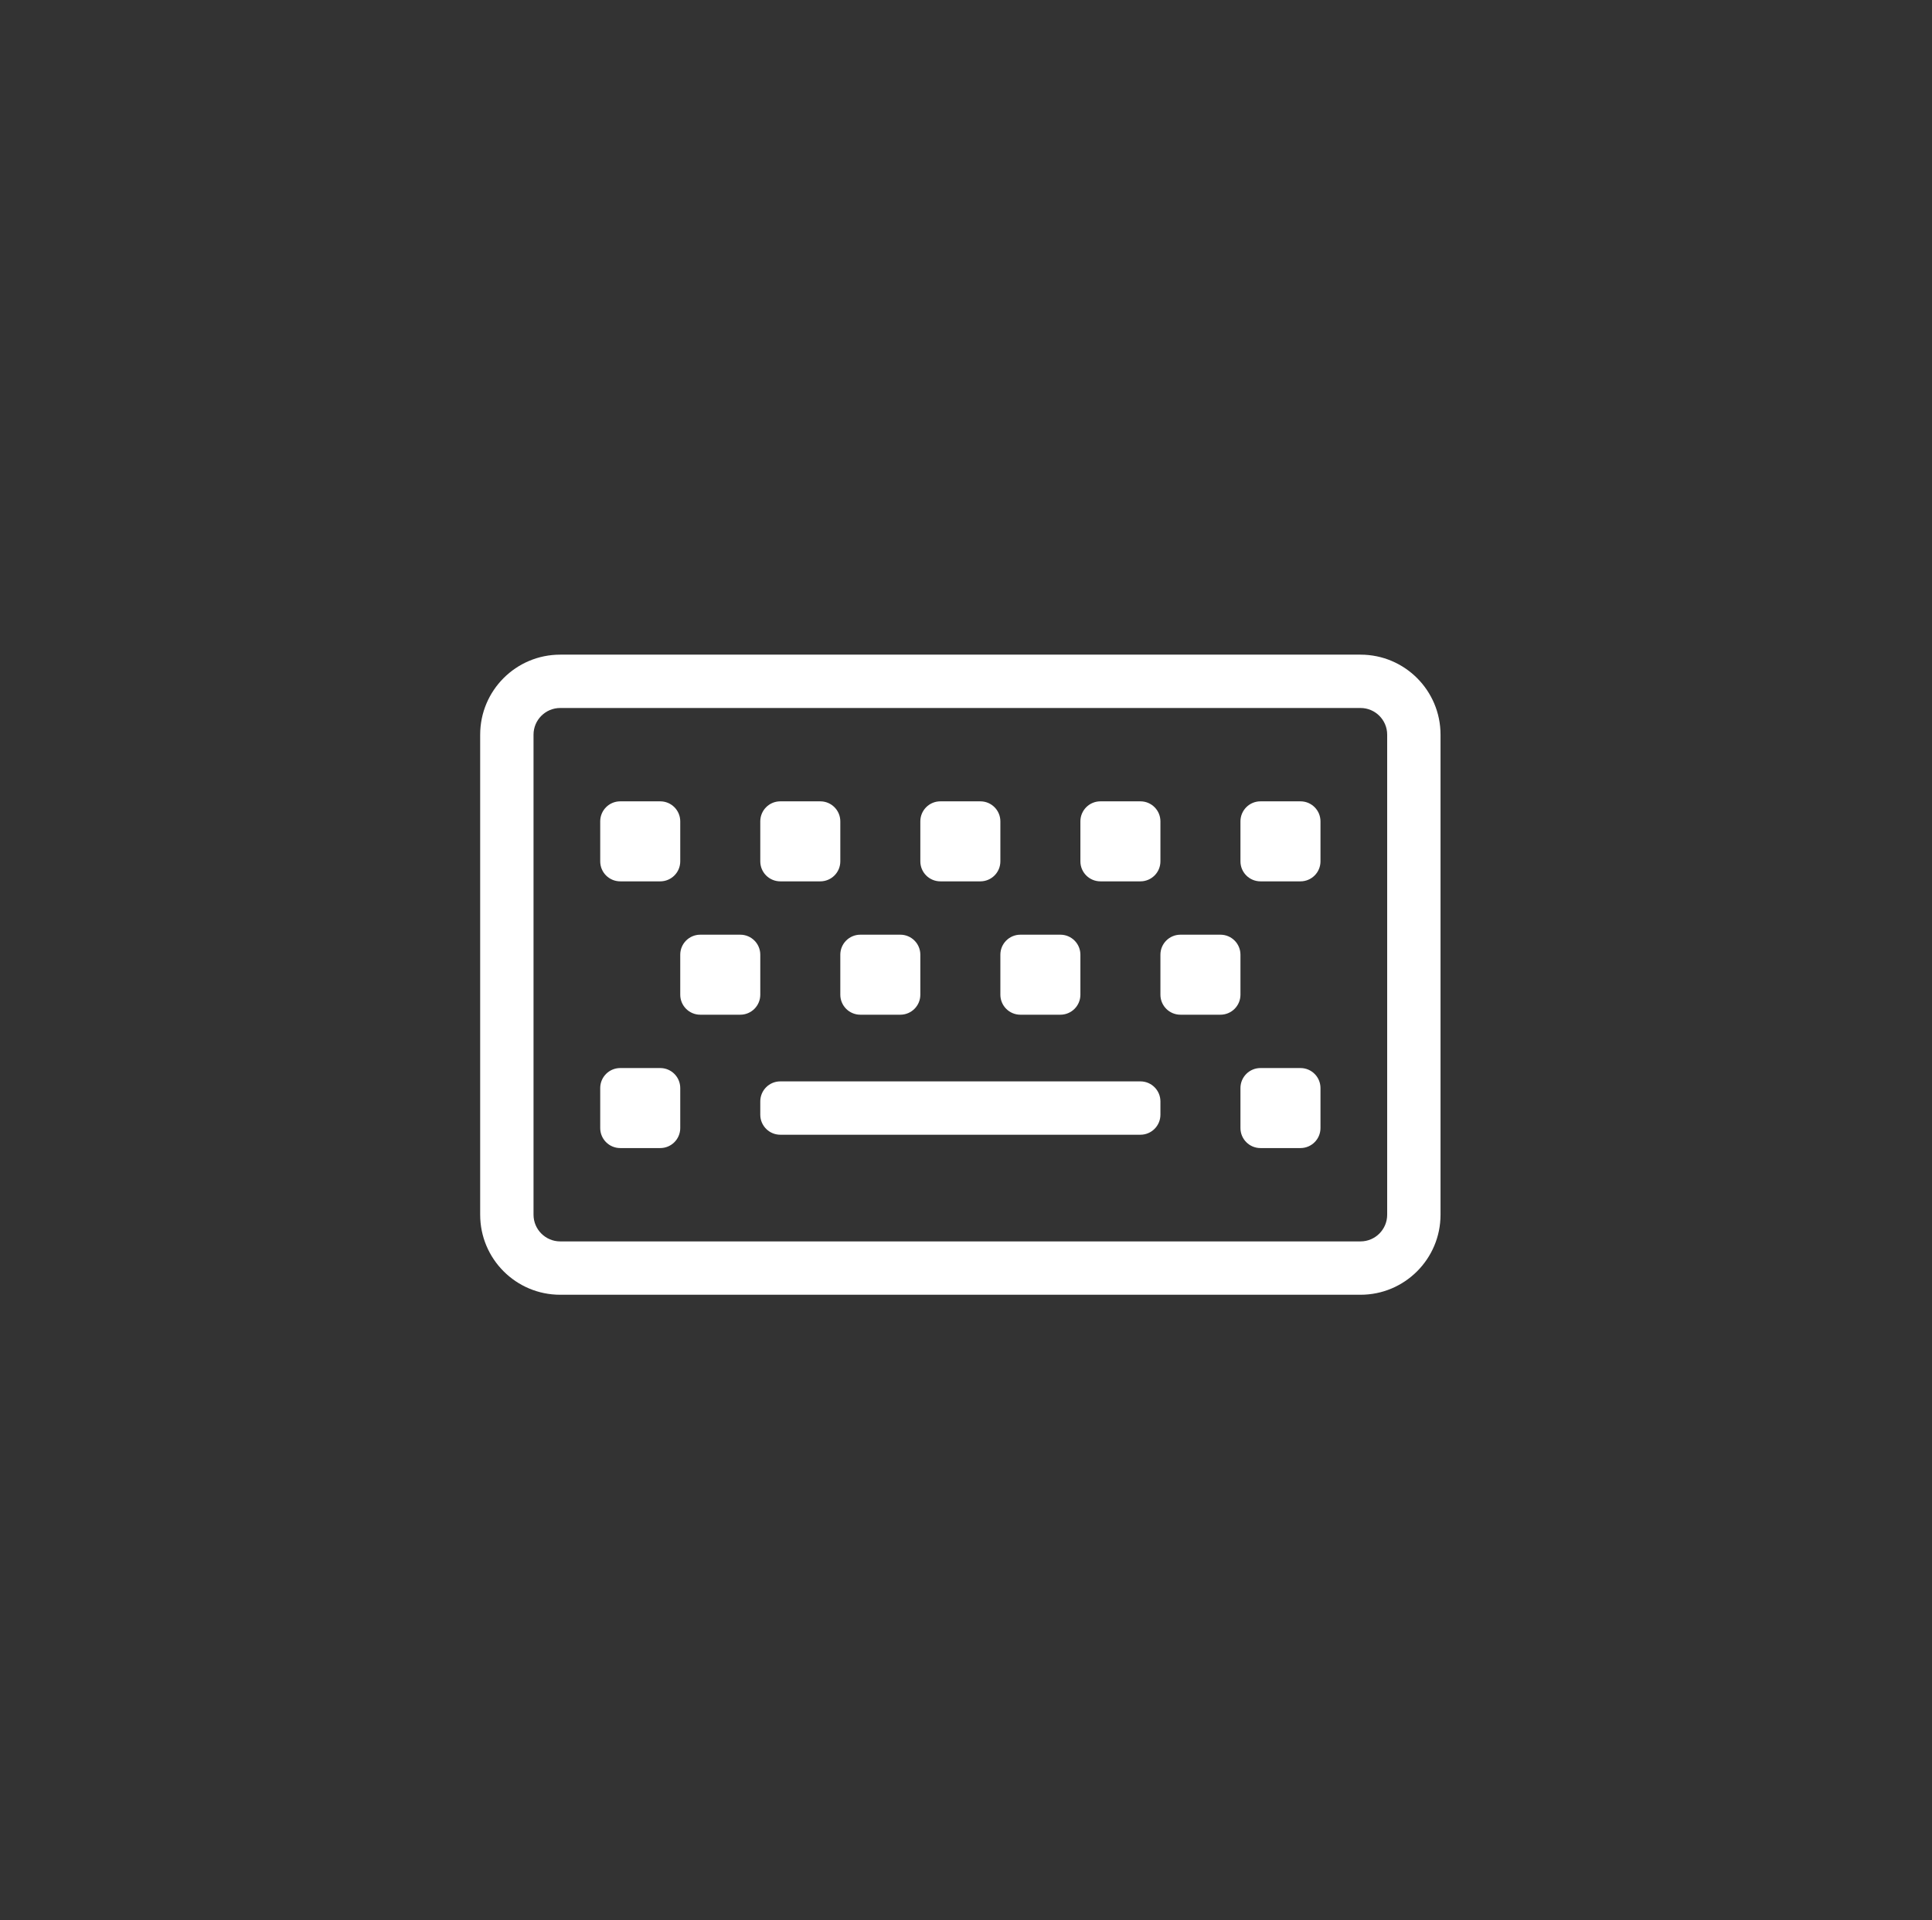 <?xml version="1.0" encoding="UTF-8"?>
<svg xmlns="http://www.w3.org/2000/svg" xmlns:xlink="http://www.w3.org/1999/xlink" width="171" height="170">
  <rect width="100%" height="100%" fill="#333333" stroke="none"/>
  <path fill="white" transform="translate(42.5 57.955)" d="M77.917 0L7.083 0C3.171 0 0 3.171 0 7.083L0 49.583C0 53.495 3.171 56.667 7.083 56.667L77.917 56.667C81.829 56.667 85 53.495 85 49.583L85 7.083C85 3.171 81.829 0 77.917 0ZM80.278 49.583C80.278 50.885 79.219 51.944 77.917 51.944L7.083 51.944C5.781 51.944 4.722 50.885 4.722 49.583L4.722 7.083C4.722 5.781 5.781 4.722 7.083 4.722L77.917 4.722C79.219 4.722 80.278 5.781 80.278 7.083L80.278 49.583ZM24.792 30.104L24.792 26.562C24.792 25.585 23.999 24.792 23.021 24.792L19.479 24.792C18.501 24.792 17.708 25.585 17.708 26.562L17.708 30.104C17.708 31.082 18.501 31.875 19.479 31.875L23.021 31.875C23.999 31.875 24.792 31.082 24.792 30.104ZM38.958 30.104L38.958 26.562C38.958 25.585 38.165 24.792 37.188 24.792L33.646 24.792C32.668 24.792 31.875 25.585 31.875 26.562L31.875 30.104C31.875 31.082 32.668 31.875 33.646 31.875L37.188 31.875C38.165 31.875 38.958 31.082 38.958 30.104ZM53.125 30.104L53.125 26.562C53.125 25.585 52.332 24.792 51.354 24.792L47.812 24.792C46.835 24.792 46.042 25.585 46.042 26.562L46.042 30.104C46.042 31.082 46.835 31.875 47.812 31.875L51.354 31.875C52.332 31.875 53.125 31.082 53.125 30.104ZM67.292 30.104L67.292 26.562C67.292 25.585 66.499 24.792 65.521 24.792L61.979 24.792C61.001 24.792 60.208 25.585 60.208 26.562L60.208 30.104C60.208 31.082 61.001 31.875 61.979 31.875L65.521 31.875C66.499 31.875 67.292 31.082 67.292 30.104ZM17.708 41.91L17.708 38.368C17.708 37.39 16.915 36.597 15.938 36.597L12.396 36.597C11.418 36.597 10.625 37.39 10.625 38.368L10.625 41.91C10.625 42.888 11.418 43.681 12.396 43.681L15.938 43.681C16.915 43.681 17.708 42.888 17.708 41.91ZM74.375 41.91L74.375 38.368C74.375 37.39 73.582 36.597 72.604 36.597L69.062 36.597C68.085 36.597 67.292 37.39 67.292 38.368L67.292 41.91C67.292 42.888 68.085 43.681 69.062 43.681L72.604 43.681C73.582 43.681 74.375 42.888 74.375 41.91ZM17.708 18.299L17.708 14.757C17.708 13.779 16.915 12.986 15.938 12.986L12.396 12.986C11.418 12.986 10.625 13.779 10.625 14.757L10.625 18.299C10.625 19.277 11.418 20.069 12.396 20.069L15.938 20.069C16.915 20.069 17.708 19.277 17.708 18.299ZM31.875 18.299L31.875 14.757C31.875 13.779 31.082 12.986 30.104 12.986L26.562 12.986C25.585 12.986 24.792 13.779 24.792 14.757L24.792 18.299C24.792 19.277 25.585 20.069 26.562 20.069L30.104 20.069C31.082 20.069 31.875 19.277 31.875 18.299ZM46.042 18.299L46.042 14.757C46.042 13.779 45.249 12.986 44.271 12.986L40.729 12.986C39.751 12.986 38.958 13.779 38.958 14.757L38.958 18.299C38.958 19.277 39.751 20.069 40.729 20.069L44.271 20.069C45.249 20.069 46.042 19.277 46.042 18.299ZM60.208 18.299L60.208 14.757C60.208 13.779 59.415 12.986 58.438 12.986L54.896 12.986C53.918 12.986 53.125 13.779 53.125 14.757L53.125 18.299C53.125 19.277 53.918 20.069 54.896 20.069L58.438 20.069C59.415 20.069 60.208 19.277 60.208 18.299ZM74.375 18.299L74.375 14.757C74.375 13.779 73.582 12.986 72.604 12.986L69.062 12.986C68.085 12.986 67.292 13.779 67.292 14.757L67.292 18.299C67.292 19.277 68.085 20.069 69.062 20.069L72.604 20.069C73.582 20.069 74.375 19.277 74.375 18.299ZM60.208 40.729L60.208 39.549C60.208 38.571 59.415 37.778 58.438 37.778L26.562 37.778C25.585 37.778 24.792 38.571 24.792 39.549L24.792 40.729C24.792 41.707 25.585 42.5 26.562 42.5L58.438 42.5C59.415 42.5 60.208 41.707 60.208 40.729Z"></path>
</svg>
